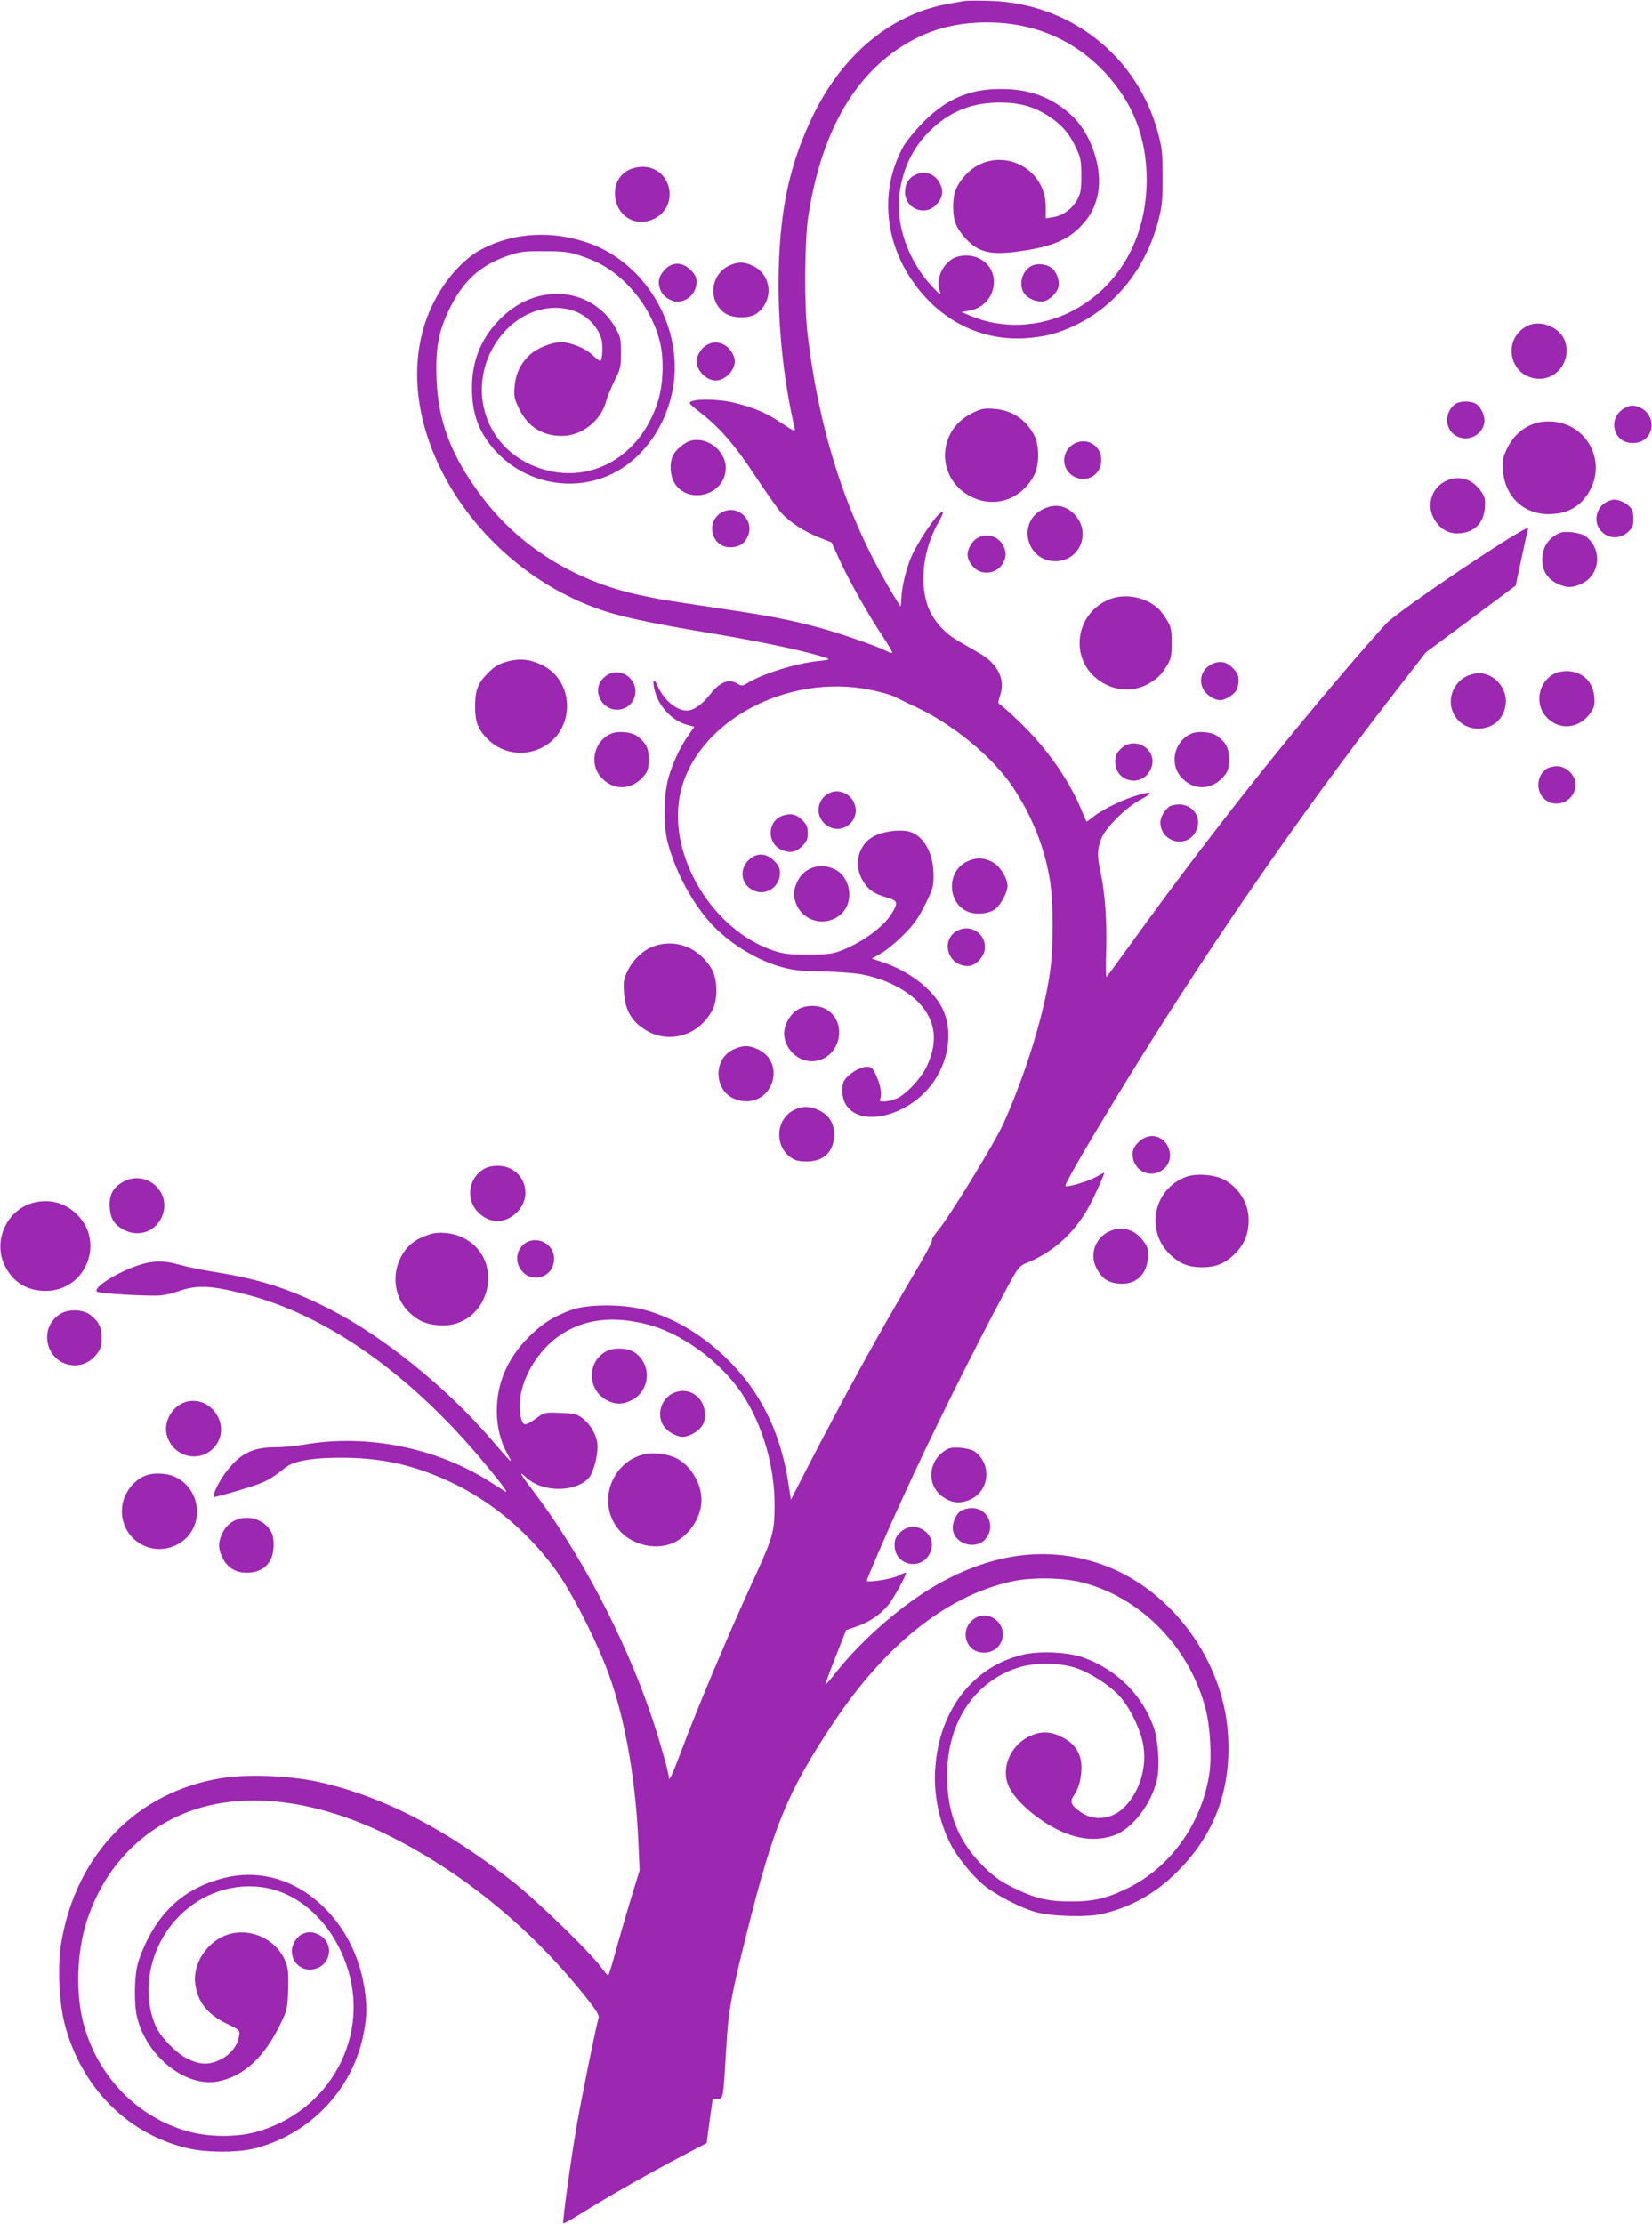 <?xml version="1.0" standalone="no"?>
<!DOCTYPE svg PUBLIC "-//W3C//DTD SVG 20010904//EN"
 "http://www.w3.org/TR/2001/REC-SVG-20010904/DTD/svg10.dtd">
<svg version="1.0" xmlns="http://www.w3.org/2000/svg"
 width="951pt" height="1280pt" viewBox="0 0 951 1280"
 preserveAspectRatio="xMidYMid meet">
<g transform="translate(0,1280) scale(0.1,-0.1)"
fill="#9c27b0" stroke="none">
<path d="M5550 12794 c-14 -2 -52 -9 -85 -15 -327 -56 -608 -285 -780 -634
-133 -270 -192 -529 -202 -887 -8 -303 24 -633 92 -925 4 -19 -6 -15 -76 32
-87 58 -150 86 -268 116 -99 25 -261 25 -261 -1 0 -4 24 -26 53 -48 113 -85
206 -191 323 -369 63 -95 131 -192 152 -215 47 -53 134 -109 221 -143 l68 -27
47 -103 c57 -123 164 -313 247 -437 33 -50 58 -92 55 -95 -2 -2 -17 2 -33 10
-53 28 -279 106 -393 136 -165 44 -284 67 -545 106 -356 53 -373 56 -488 81
-372 81 -691 281 -906 569 -173 230 -249 429 -258 676 -7 166 11 266 67 385
82 176 183 269 355 326 60 20 89 23 200 22 113 0 141 -4 210 -27 115 -38 197
-90 281 -180 81 -87 141 -194 171 -307 27 -101 22 -255 -11 -355 -91 -283
-334 -446 -596 -401 -218 39 -375 190 -410 396 -48 287 181 568 445 547 112
-8 203 -76 236 -174 11 -33 8 -117 -4 -130 -3 -3 -22 11 -43 31 -42 41 -127
76 -184 76 -57 0 -142 -35 -184 -76 -51 -49 -78 -108 -84 -181 -4 -56 -1 -70
28 -129 49 -100 131 -152 242 -153 115 -2 229 87 258 202 6 23 28 75 48 116
34 68 37 81 37 160 0 76 -3 92 -29 139 -130 234 -437 269 -648 74 -121 -112
-181 -248 -181 -412 -1 -151 40 -261 135 -365 183 -201 484 -247 713 -110 170
102 290 297 315 511 38 337 -171 679 -485 793 -211 76 -434 65 -620 -32 -137
-72 -268 -242 -328 -427 -197 -603 266 -1376 981 -1639 129 -48 305 -86 666
-146 291 -48 578 -110 665 -143 21 -7 13 -10 -45 -16 -129 -13 -323 -73 -410
-127 -30 -18 -33 -19 -62 -2 -49 28 -101 6 -156 -66 -44 -56 -94 -91 -133 -91
-61 1 -134 63 -169 146 -21 47 -30 25 -14 -34 24 -91 102 -172 186 -194 l41
-11 -32 -46 c-49 -68 -92 -160 -117 -248 -28 -100 -30 -275 -4 -373 44 -163
128 -323 232 -446 109 -127 280 -234 439 -274 59 -15 115 -21 215 -21 74 -1
173 -8 219 -15 161 -28 307 -108 374 -206 67 -96 70 -200 12 -326 -30 -65
-117 -159 -170 -183 -44 -20 -110 -26 -100 -8 14 22 6 76 -18 132 -24 53 -28
57 -60 57 -38 0 -108 -45 -128 -81 -16 -30 -13 -92 5 -127 78 -152 378 -77
515 128 87 131 105 294 47 414 -55 112 -195 220 -354 271 l-53 18 53 30 c29
16 87 64 129 106 61 61 85 95 125 175 46 93 49 104 48 175 -1 128 -63 231
-150 247 -56 10 -142 -2 -193 -29 -89 -45 -119 -162 -66 -253 31 -54 65 -78
138 -99 67 -19 70 -30 27 -98 -46 -73 -167 -161 -287 -208 -49 -19 -77 -23
-188 -23 -110 -1 -141 3 -200 22 -350 116 -608 540 -542 890 80 418 609 712
1100 611 56 -11 117 -29 137 -39 19 -10 78 -39 132 -64 207 -98 431 -283 545
-451 112 -166 187 -353 217 -541 21 -132 21 -392 0 -533 -35 -245 -141 -585
-268 -869 -50 -110 -313 -540 -377 -615 -22 -26 -37 -51 -34 -57 3 -5 -43 -92
-103 -192 -195 -329 -385 -672 -625 -1136 l-84 -164 -13 84 c-44 304 -164 545
-364 736 -145 138 -300 228 -469 274 -121 33 -324 32 -417 -1 -106 -39 -171
-80 -250 -160 -119 -120 -180 -263 -180 -421 0 -92 21 -177 62 -250 35 -63 28
-57 -94 85 -254 297 -620 592 -927 749 -227 116 -406 174 -666 215 -71 11
-161 30 -200 41 -93 27 -160 25 -246 -5 -127 -44 -260 -131 -229 -150 17 -11
308 -27 366 -21 28 3 71 13 95 22 112 40 190 37 395 -16 472 -122 955 -465
1381 -981 95 -114 132 -166 112 -154 -7 5 -45 29 -83 53 -308 199 -715 281
-1077 217 -46 -8 -121 -15 -165 -15 -133 0 -206 -38 -290 -152 -39 -54 -72
-124 -62 -134 3 -2 70 16 150 40 142 42 169 56 261 129 47 38 155 57 317 57
216 0 388 -34 580 -116 254 -108 478 -286 653 -522 84 -112 214 -361 291 -554
106 -264 175 -638 191 -1023 l7 -160 -55 -180 c-30 -99 -69 -235 -87 -302 -19
-68 -36 -123 -39 -123 -3 0 -22 22 -41 48 -65 88 -364 378 -499 485 -393 311
-768 504 -1137 583 -165 35 -408 44 -554 19 -482 -80 -829 -436 -916 -939 -24
-134 -15 -349 19 -478 96 -365 364 -634 713 -714 105 -24 283 -24 379 0 322
82 568 342 629 665 20 104 20 165 1 276 -36 202 -135 375 -285 496 -154 124
-340 166 -521 120 -204 -52 -343 -164 -440 -354 -22 -43 -47 -106 -56 -140
-20 -76 -22 -232 -4 -307 56 -229 284 -408 470 -369 147 30 266 142 358 335
36 74 38 86 42 192 2 90 0 123 -14 159 -52 134 -210 205 -346 154 -112 -43
-190 -167 -175 -278 14 -108 70 -177 186 -233 71 -34 72 -35 66 -69 -9 -58
-52 -110 -113 -138 -65 -30 -116 -27 -190 11 -56 28 -142 115 -170 172 -45 88
-59 210 -39 321 55 311 337 529 637 492 215 -26 404 -197 492 -444 145 -408
-90 -847 -519 -966 -106 -30 -265 -30 -379 0 -300 78 -536 320 -616 631 -44
171 -36 402 18 575 85 269 258 477 498 598 337 170 795 130 1265 -109 419
-213 802 -529 1112 -918 60 -75 78 -104 74 -120 -18 -63 -101 -475 -126 -621
-36 -209 -83 -555 -77 -562 3 -2 49 23 104 58 139 87 371 220 559 319 l162 85
17 127 18 128 28 0 c33 0 32 -6 50 295 12 212 28 300 120 667 153 611 233 805
494 1198 301 452 648 730 1021 816 114 27 301 25 414 -4 341 -88 618 -373 711
-730 26 -101 36 -278 20 -377 -46 -284 -223 -531 -466 -651 -124 -61 -197 -78
-330 -78 -134 0 -206 17 -333 80 -74 36 -109 62 -171 122 -134 133 -199 282
-208 478 -16 329 148 590 422 670 88 25 222 24 312 -4 86 -27 206 -104 263
-170 58 -67 115 -187 131 -272 22 -127 -16 -262 -101 -354 -74 -80 -185 -93
-267 -30 -51 39 -56 55 -27 96 15 21 29 60 35 99 19 114 -18 190 -116 235 -65
31 -118 30 -182 -1 -108 -54 -160 -180 -118 -282 26 -61 101 -139 196 -203
149 -99 282 -127 409 -85 107 36 220 182 251 325 16 75 7 222 -19 297 -65 185
-208 329 -400 401 -89 33 -255 42 -354 18 -286 -67 -481 -319 -504 -652 -11
-146 21 -305 86 -434 36 -73 126 -185 193 -240 71 -58 214 -132 302 -156 90
-24 294 -30 379 -10 166 39 303 115 426 236 222 217 320 481 299 800 -27 423
-323 826 -711 970 -308 114 -631 78 -961 -109 -198 -112 -434 -316 -583 -505
-32 -41 -60 -73 -62 -71 -2 1 24 73 58 158 l61 155 59 20 c71 24 138 69 182
122 31 36 110 181 103 188 -2 2 -22 -6 -45 -18 -37 -19 -180 -41 -180 -28 0
10 118 284 198 458 169 372 414 865 612 1233 56 104 69 121 101 134 172 68
302 191 387 365 44 91 73 158 68 158 -2 0 -23 -11 -48 -25 -46 -25 -166 -61
-175 -51 -6 6 102 194 285 496 502 824 1045 1616 1608 2340 l182 235 259 192
258 192 33 153 c18 84 35 164 39 177 9 35 -739 -467 -816 -547 -30 -32 -132
-147 -226 -257 -415 -485 -837 -1022 -1229 -1565 -82 -113 -152 -209 -156
-213 -4 -5 -5 66 -2 157 5 169 -8 338 -34 454 -18 82 -18 117 3 178 22 65 142
186 233 234 82 43 59 50 -47 15 -84 -28 -191 -83 -237 -122 -16 -13 -30 -23
-31 -21 -2 2 -17 36 -33 75 -74 173 -198 349 -356 501 -59 56 -111 102 -116
102 -5 0 -2 19 6 43 34 94 -9 185 -119 248 -39 23 -96 56 -126 73 -80 47 -145
123 -172 203 -46 137 -23 322 61 472 37 67 38 82 4 50 -40 -37 -132 -180 -160
-249 -30 -74 -53 -171 -55 -233 -1 -26 -3 -47 -5 -47 -1 0 -25 37 -52 83 -260
437 -416 916 -484 1492 -19 162 -16 534 5 670 73 468 251 793 537 977 147 94
301 138 489 139 271 0 503 -98 682 -289 162 -174 240 -375 240 -617 0 -340
-164 -623 -440 -761 -180 -90 -396 -98 -574 -22 l-52 22 45 8 c154 26 195 228
60 299 -46 25 -116 24 -158 -1 -60 -37 -94 -120 -73 -182 10 -31 7 -30 -44 24
-138 147 -213 364 -186 542 22 151 86 274 194 372 109 98 230 144 383 144 112
0 195 -23 280 -78 75 -49 119 -99 158 -182 27 -58 31 -75 31 -160 0 -77 -4
-103 -21 -134 -28 -55 -80 -94 -137 -105 l-47 -8 0 66 c0 248 -299 364 -464
181 -52 -58 -69 -103 -69 -180 0 -77 17 -122 69 -180 76 -84 148 -101 322 -75
181 26 273 66 349 148 52 56 77 106 93 180 30 145 -38 348 -151 453 -102 95
-224 145 -369 151 -199 9 -340 -46 -481 -186 -47 -47 -99 -111 -117 -141 -130
-232 -117 -517 35 -754 155 -240 397 -369 663 -353 117 8 191 27 295 77 230
112 400 326 472 595 23 88 26 119 26 255 0 135 -3 167 -26 253 -118 443 -505
748 -967 762 -69 2 -136 2 -150 -1z m-1830 -7615 c200 -50 423 -211 549 -397
121 -179 192 -424 190 -653 -1 -151 -9 -178 -134 -449 -131 -285 -312 -715
-400 -950 -58 -154 -75 -190 -75 -157 0 24 -62 242 -104 362 -153 448 -410
934 -682 1291 -69 90 -81 114 -36 71 91 -87 283 -89 361 -4 25 28 51 118 51
182 0 53 -35 121 -83 159 -35 28 -45 30 -130 34 -86 4 -94 2 -127 -22 -60 -44
-80 -52 -90 -35 -18 27 -23 103 -12 163 25 134 119 272 235 347 134 87 294
106 487 58z"/>
<path d="M3491 5023 c-119 -63 -110 -235 16 -289 44 -19 80 -17 127 6 108 53
121 201 24 273 -38 29 -123 34 -167 10z"/>
<path d="M3895 4789 c-82 -23 -121 -122 -76 -195 20 -32 74 -64 111 -64 36 0
91 31 112 64 14 23 18 43 15 79 -7 84 -83 139 -162 116z"/>
<path d="M3707 4430 c-191 -48 -271 -282 -146 -433 65 -79 183 -116 285 -88
96 26 180 129 191 235 11 105 -58 225 -152 267 -51 22 -129 31 -178 19z"/>
<path d="M3620 11822 c-50 -25 -80 -74 -80 -134 0 -125 115 -201 224 -148 152
73 102 300 -66 300 -24 0 -59 -8 -78 -18z"/>
<path d="M5274 11796 c-43 -19 -64 -53 -64 -102 0 -94 112 -141 178 -74 35 35
45 74 27 115 -25 60 -84 86 -141 61z"/>
<path d="M4195 11270 c-107 -53 -120 -203 -23 -272 45 -32 143 -33 185 -2 98
73 87 221 -21 273 -53 26 -90 26 -141 1z"/>
<path d="M3830 11251 c-37 -37 -46 -73 -29 -118 10 -25 26 -42 52 -56 34 -17
44 -18 78 -8 47 14 79 59 79 110 0 24 -9 42 -34 67 -46 46 -104 48 -146 5z"/>
<path d="M5935 11268 c-53 -29 -73 -108 -39 -157 22 -31 75 -52 113 -45 33 7
76 48 84 82 9 36 -11 90 -42 112 -32 22 -84 26 -116 8z"/>
<path d="M8792 10924 c-153 -78 -100 -304 71 -304 111 0 187 119 143 224 -32
76 -141 117 -214 80z"/>
<path d="M4068 10814 c-30 -16 -58 -61 -58 -94 0 -53 57 -110 110 -110 53 0
110 57 110 110 0 34 -28 78 -60 95 -36 19 -67 19 -102 -1z"/>
<path d="M8374 10472 c-71 -57 -52 -168 33 -191 60 -17 122 20 137 81 8 35
-14 90 -45 112 -31 21 -98 20 -125 -2z"/>
<path d="M9380 10463 c-62 -20 -96 -71 -86 -128 10 -53 50 -85 106 -85 134 0
147 182 15 213 -11 3 -27 3 -35 0z"/>
<path d="M5592 10420 c-202 -102 -203 -378 -1 -479 136 -68 288 -16 362 123
31 58 31 174 0 232 -49 92 -129 144 -233 151 -58 4 -72 1 -128 -27z"/>
<path d="M8857 10369 c-83 -20 -146 -74 -185 -158 -21 -45 -24 -64 -20 -120
11 -148 119 -251 263 -250 108 0 184 43 235 132 97 170 -10 380 -205 400 -27
3 -67 1 -88 -4z"/>
<path d="M3975 10263 c-32 -8 -84 -51 -100 -83 -20 -38 -19 -103 1 -147 65
-136 281 -97 301 55 14 105 -98 203 -202 175z"/>
<path d="M6178 10243 c-73 -46 -68 -152 9 -188 75 -36 153 15 153 98 -1 86
-89 135 -162 90z"/>
<path d="M8324 10032 c-80 -38 -113 -133 -72 -212 30 -58 78 -90 135 -90 95 0
154 55 161 149 3 46 0 62 -20 90 -51 75 -127 98 -204 63z"/>
<path d="M9280 9923 c-36 -10 -63 -29 -76 -55 -57 -111 74 -213 168 -130 27
25 31 36 31 76 0 37 -5 53 -24 72 -26 26 -74 44 -99 37z"/>
<path d="M6003 9869 c-150 -74 -95 -299 72 -299 147 0 212 175 103 277 -50 47
-110 54 -175 22z"/>
<path d="M4165 9856 c-106 -46 -76 -206 39 -206 50 0 83 21 102 66 37 88 -54
178 -141 140z"/>
<path d="M8980 9733 c-65 -27 -102 -82 -102 -154 0 -63 30 -111 86 -138 54
-26 88 -26 142 0 107 51 119 200 22 272 -27 21 -118 33 -148 20z"/>
<path d="M5628 9704 c-31 -16 -58 -61 -58 -96 0 -38 35 -85 74 -98 49 -16 101
2 127 44 23 38 24 67 4 106 -28 54 -94 74 -147 44z"/>
<path d="M6386 9350 c-183 -73 -230 -310 -88 -443 86 -79 205 -98 303 -48 57
30 85 56 117 111 24 39 27 56 27 130 0 74 -3 91 -27 130 -14 25 -37 55 -50 67
-73 67 -192 90 -282 53z"/>
<path d="M2933 8996 c-59 -15 -85 -29 -130 -76 -53 -54 -68 -95 -68 -185 0
-92 16 -132 72 -189 82 -82 204 -102 309 -51 197 96 198 386 1 479 -66 31
-119 37 -184 22z"/>
<path d="M6963 8970 c-45 -27 -62 -84 -38 -133 16 -35 64 -67 100 -67 25 0 72
27 89 52 9 12 16 40 16 61 0 31 -7 46 -34 73 -40 40 -83 45 -133 14z"/>
<path d="M8955 8926 c-95 -42 -124 -169 -58 -247 73 -87 195 -77 261 21 20 29
23 44 20 88 -7 85 -63 142 -145 149 -28 2 -61 -3 -78 -11z"/>
<path d="M3481 8904 c-39 -32 -49 -80 -26 -127 40 -84 160 -82 195 3 29 70
-24 150 -100 150 -27 0 -48 -8 -69 -26z"/>
<path d="M8485 8922 c-49 -10 -87 -37 -110 -77 -64 -108 11 -239 134 -239 88
1 150 57 159 144 10 102 -87 194 -183 172z"/>
<path d="M3515 8576 c-94 -42 -124 -169 -58 -246 72 -86 188 -80 257 13 16 21
21 43 21 87 0 63 -16 95 -67 133 -33 25 -113 32 -153 13z"/>
<path d="M6855 8576 c-94 -42 -124 -169 -58 -246 72 -86 188 -80 257 13 16 21
21 43 21 87 0 63 -16 95 -67 133 -33 25 -113 32 -153 13z"/>
<path d="M6451 8489 c-25 -25 -31 -39 -31 -74 0 -120 160 -150 206 -38 45 106
-93 194 -175 112z"/>
<path d="M8901 8374 c-53 -38 -61 -122 -15 -168 69 -68 184 -18 184 80 0 52
-53 104 -107 104 -21 0 -49 -7 -62 -16z"/>
<path d="M4795 8243 c-87 -22 -112 -130 -44 -187 89 -75 214 22 164 127 -21
45 -74 71 -120 60z"/>
<path d="M6730 8157 c-28 -22 -50 -61 -50 -90 0 -116 156 -154 205 -50 36 75
-15 153 -98 153 -23 0 -49 -6 -57 -13z"/>
<path d="M4514 8108 c-101 -26 -104 -171 -4 -204 44 -15 76 -7 110 28 24 24
30 38 30 73 0 35 -6 49 -30 73 -33 34 -62 42 -106 30z"/>
<path d="M4312 7852 c-59 -55 -47 -143 25 -177 71 -34 153 19 153 100 0 29 -8
45 -34 71 -45 45 -99 47 -144 6z"/>
<path d="M5564 7840 c-113 -56 -112 -231 2 -285 46 -22 124 -16 162 12 32 23
72 97 72 133 0 46 -42 113 -85 137 -50 28 -98 29 -151 3z"/>
<path d="M4695 7811 c-49 -12 -83 -40 -105 -85 -24 -50 -25 -84 -6 -130 42
-102 170 -132 255 -60 77 65 63 205 -25 256 -38 21 -81 28 -119 19z"/>
<path d="M5514 7445 c-103 -52 -60 -205 57 -205 48 0 99 56 99 109 0 81 -84
132 -156 96z"/>
<path d="M3764 7354 c-60 -21 -119 -76 -150 -140 -24 -48 -26 -63 -22 -128 7
-109 51 -177 147 -227 102 -52 232 -28 311 57 54 58 73 105 74 179 0 79 -18
129 -68 183 -77 84 -188 113 -292 76z"/>
<path d="M4589 6987 c-48 -31 -82 -101 -74 -152 13 -89 94 -153 177 -142 146
20 191 221 66 297 -47 28 -125 27 -169 -3z"/>
<path d="M4224 6761 c-54 -24 -88 -79 -88 -140 1 -88 57 -150 144 -159 173
-16 243 222 86 297 -52 26 -89 26 -142 2z"/>
<path d="M4568 6410 c-102 -54 -111 -204 -16 -272 26 -18 46 -23 93 -23 99 0
157 58 157 156 0 63 -30 111 -86 138 -52 26 -100 26 -148 1z"/>
<path d="M6554 6226 c-26 -26 -34 -42 -34 -71 0 -81 82 -134 153 -100 50 23
73 75 58 126 -25 84 -115 107 -177 45z"/>
<path d="M2783 6070 c-87 -53 -103 -173 -32 -246 64 -66 151 -69 218 -8 111
100 45 274 -104 274 -32 0 -62 -7 -82 -20z"/>
<path d="M6827 6026 c-188 -70 -236 -311 -89 -449 56 -52 105 -71 182 -71 75
0 125 19 178 67 56 52 83 106 89 177 10 105 -41 202 -134 257 -55 32 -166 42
-226 19z"/>
<path d="M704 5995 c-56 -33 -78 -77 -72 -147 5 -66 28 -100 86 -129 86 -42
183 -4 217 85 54 141 -101 269 -231 191z"/>
<path d="M198 5879 c-158 -37 -243 -222 -169 -367 48 -93 126 -141 232 -142
241 -1 351 297 168 453 -66 57 -146 76 -231 56z"/>
<path d="M6384 5712 c-80 -38 -113 -133 -72 -211 30 -58 65 -83 126 -89 97 -9
163 48 170 147 3 46 0 62 -20 90 -51 75 -127 98 -204 63z"/>
<path d="M2475 5696 c-93 -30 -140 -71 -176 -150 -44 -101 -22 -224 55 -298
51 -50 100 -71 174 -76 293 -20 395 390 127 509 -56 25 -132 31 -180 15z"/>
<path d="M3017 5640 c-39 -31 -51 -85 -29 -130 52 -106 202 -72 202 46 0 87
-104 138 -173 84z"/>
<path d="M349 5239 c-131 -78 -87 -279 63 -296 57 -7 109 17 146 65 22 29 27
46 27 93 0 62 -17 94 -68 133 -40 30 -123 32 -168 5z"/>
<path d="M1066 4730 c-75 -24 -126 -114 -106 -189 35 -133 202 -168 282 -60
90 120 -33 294 -176 249z"/>
<path d="M5460 4462 c-117 -56 -134 -209 -30 -279 47 -33 93 -38 146 -18 118
45 139 203 36 280 -27 20 -123 31 -152 17z"/>
<path d="M856 4313 c-78 -20 -144 -101 -153 -187 -18 -175 160 -297 317 -216
159 82 150 316 -15 391 -38 18 -106 23 -149 12z"/>
<path d="M5531 4104 c-31 -22 -52 -75 -45 -113 17 -86 143 -113 193 -42 52 73
4 171 -83 171 -23 0 -52 -7 -65 -16z"/>
<path d="M1385 4060 c-48 -11 -82 -38 -105 -84 -25 -54 -25 -89 1 -142 27 -56
75 -86 138 -86 98 0 156 58 156 157 0 47 -5 67 -23 93 -37 51 -104 77 -167 62z"/>
<path d="M5181 3979 c-25 -25 -31 -39 -31 -74 0 -119 160 -149 206 -38 45 106
-93 194 -175 112z"/>
<path d="M5591 3469 c-58 -57 -34 -157 42 -177 61 -16 120 16 136 72 28 108
-100 184 -178 105z"/>
<path d="M1744 1670 c-35 -14 -64 -59 -64 -101 0 -79 80 -129 153 -94 81 38
82 151 2 190 -36 17 -59 18 -91 5z"/>
</g>
</svg>
